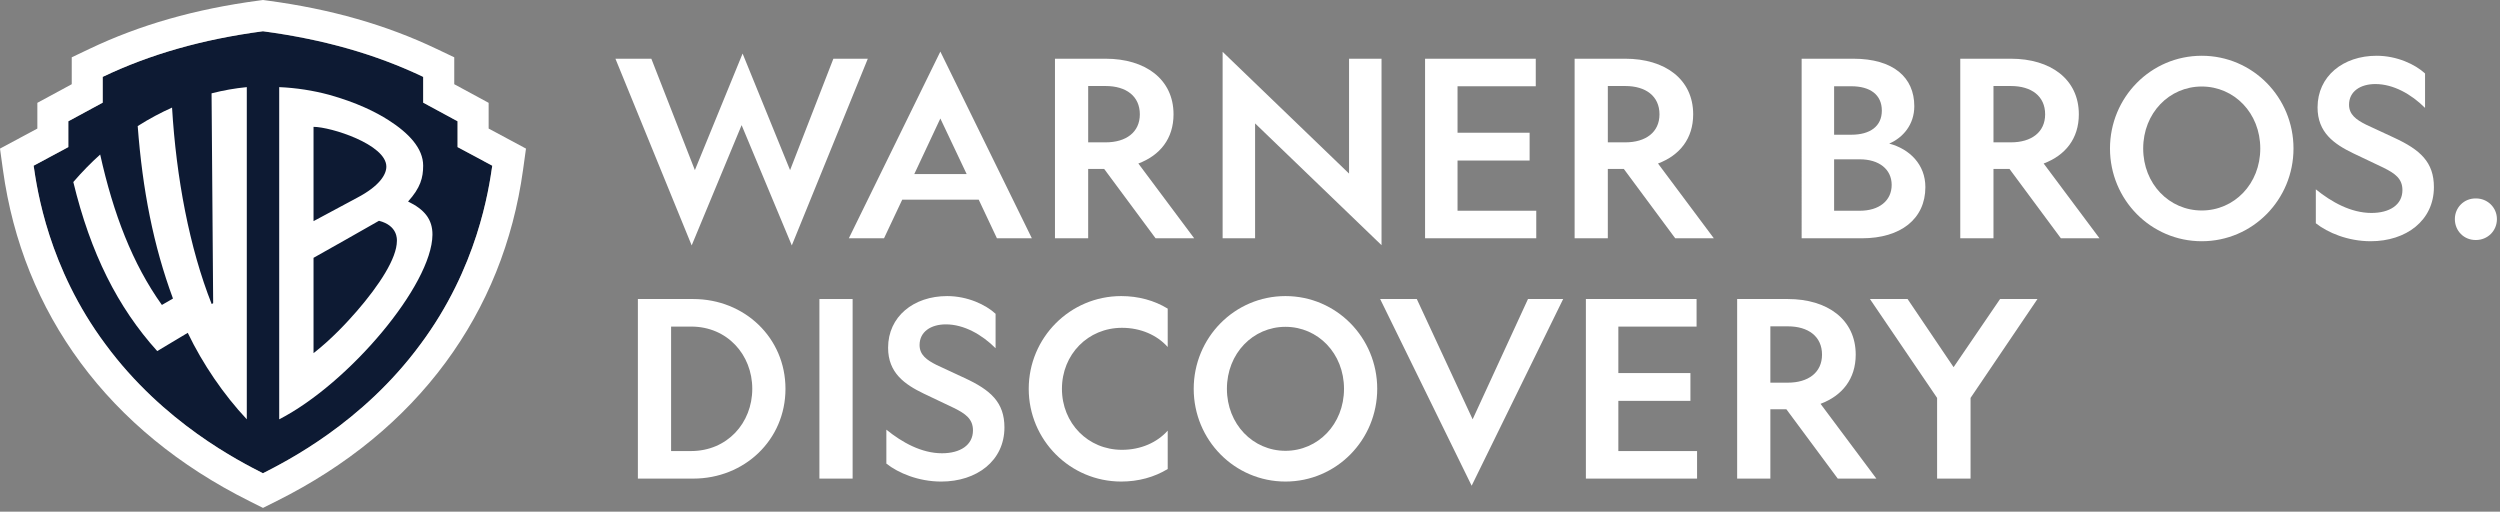<?xml version="1.0" encoding="UTF-8"?>
<svg xmlns="http://www.w3.org/2000/svg" width="601" height="123" viewBox="0 0 601 123" fill="none">
  <rect x="0" y="0" width="601" height="123" fill="#808080" stroke="none"/>
  <g clip-path="url(#clip0_342_5448)">
    <path d="M166.28 58.998L147.948 14.114H156.582L167.049 40.902L178.521 12.872L189.935 40.902L200.343 14.114H208.622L190.349 58.998L178.285 30.081L166.28 58.998Z" fill="white"></path>
    <path d="M248.058 57.284H239.661L235.285 48H216.894L212.518 57.284H204.062L226.06 12.4L248.058 57.284ZM219.791 41.849H232.387L226.059 28.484L219.791 41.849Z" fill="white"></path>
    <path d="M261.598 57.284H253.614V14.115H265.796C275.317 14.115 282.117 19.024 282.117 27.48C282.117 33.334 278.864 37.356 273.661 39.307L287.084 57.284H277.8L265.441 40.608H261.597L261.598 57.284ZM261.598 34.22H265.797C270.706 34.22 274.017 31.795 274.017 27.479C274.017 23.103 270.706 20.679 265.797 20.679H261.598V34.22Z" fill="white"></path>
    <path d="M386.521 57.284H378.537V14.115H390.719C400.24 14.115 407.04 19.024 407.04 27.48C407.04 33.334 403.787 37.356 398.584 39.307L412.007 57.284H402.723L390.364 40.608H386.52L386.521 57.284ZM386.521 34.22H390.72C395.629 34.22 398.94 31.795 398.94 27.479C398.94 23.103 395.629 20.679 390.72 20.679H386.521V34.22Z" fill="white"></path>
    <path d="M324.314 14.115H332.12V58.939L301.724 29.667V57.283H293.918V12.458L324.314 41.73V14.115Z" fill="white"></path>
    <path d="M342.586 14.115H369.197V20.738H350.392V31.915H367.719V38.597H350.392V50.661H369.316V57.284H342.587L342.586 14.115Z" fill="white"></path>
    <path d="M433.114 14.115H445.533C455.172 14.115 460.198 18.609 460.198 25.528C460.198 29.963 457.478 33.097 454.167 34.517C459.076 35.818 462.86 39.543 462.86 44.984C462.86 52.612 456.947 57.285 447.603 57.285H433.115L433.114 14.115ZM445.06 32.387C449.554 32.387 452.393 30.376 452.393 26.591C452.393 22.747 449.555 20.737 445.06 20.737H440.92V32.386L445.06 32.387ZM447.129 50.661C451.683 50.661 454.758 48.295 454.758 44.452C454.758 40.667 451.683 38.302 447.129 38.302H440.92V50.661H447.129Z" fill="white"></path>
    <path d="M479.233 57.284H471.249V14.115H483.431C492.952 14.115 499.752 19.024 499.752 27.48C499.752 33.334 496.499 37.356 491.296 39.307L504.719 57.284H495.435L483.076 40.608H479.232L479.233 57.284ZM479.233 34.22H483.432C488.341 34.22 491.652 31.795 491.652 27.479C491.652 23.103 488.341 20.679 483.432 20.679H479.233V34.22Z" fill="white"></path>
    <path d="M551.356 35.699C551.356 48 541.539 57.993 529.298 57.993C517.057 57.993 507.241 47.999 507.241 35.699C507.241 23.399 517.058 13.405 529.298 13.405C541.539 13.405 551.356 23.398 551.356 35.699ZM515.223 35.699C515.223 44.215 521.491 50.601 529.297 50.601C537.103 50.601 543.372 44.214 543.372 35.699C543.372 27.184 537.104 20.797 529.297 20.797C521.492 20.797 515.223 27.183 515.223 35.699Z" fill="white"></path>
    <path d="M570.092 51.193C574.468 51.193 577.543 49.242 577.543 45.694C577.543 42.915 575.71 41.672 572.989 40.313L565.774 36.883C561.102 34.635 557.14 31.857 557.14 25.824C557.14 18.314 563.289 13.405 571.333 13.405C576.242 13.405 580.617 15.475 582.982 17.662V25.941C579.671 22.63 575.353 20.205 571.037 20.205C567.43 20.205 564.709 21.979 564.709 25.172C564.709 27.538 566.424 28.779 568.789 29.962L575.531 33.096C581.799 35.994 585.111 38.95 585.111 44.982C585.111 53.024 578.429 57.992 569.913 57.992C564.414 57.992 559.565 55.923 556.725 53.675V45.515C560.512 48.59 565.184 51.193 570.092 51.193Z" fill="white"></path>
    <path d="M600.26 52.67C600.26 55.508 598.012 57.696 595.234 57.696H595.115C592.335 57.696 590.148 55.508 590.148 52.67C590.148 49.89 592.336 47.703 595.115 47.703H595.234C598.013 47.703 600.26 49.892 600.26 52.67Z" fill="white"></path>
    <path d="M425.595 115.055H417.611V71.886H429.793C439.314 71.886 446.114 76.795 446.114 85.251C446.114 91.105 442.861 95.127 437.658 97.078L451.081 115.055H441.797L429.438 98.38H425.594L425.595 115.055ZM425.595 91.992H429.794C434.703 91.992 438.014 89.567 438.014 85.251C438.014 80.875 434.703 78.451 429.794 78.451H425.595V91.992Z" fill="white"></path>
    <path d="M381.245 71.886H407.856V78.509H389.051V89.686H406.378V96.368H389.051V108.432H407.975V115.055H381.246L381.245 71.886Z" fill="white"></path>
    <path d="M331.083 93.471C331.083 105.772 321.266 115.765 309.025 115.765C296.784 115.765 286.968 105.771 286.968 93.471C286.968 81.171 296.785 71.177 309.025 71.177C321.266 71.177 331.083 81.171 331.083 93.471ZM294.95 93.471C294.95 101.987 301.219 108.373 309.025 108.373C316.831 108.373 323.1 101.986 323.1 93.471C323.1 84.956 316.832 78.569 309.025 78.569C301.22 78.569 294.95 84.956 294.95 93.471Z" fill="white"></path>
    <path d="M166.653 71.886C178.954 71.886 188.829 81.17 188.829 93.471C188.829 105.771 178.953 115.056 166.653 115.056H153.347V71.886H166.653ZM161.332 78.51V108.433H166.122C174.815 108.433 180.847 101.691 180.847 93.472C180.847 85.253 174.813 78.51 166.18 78.51H161.332Z" fill="white"></path>
    <path d="M204.969 71.886V115.055H196.985V71.886H204.969Z" fill="white"></path>
    <path d="M226.449 108.965C230.825 108.965 233.901 107.014 233.901 103.466C233.901 100.686 232.068 99.444 229.347 98.085L222.132 94.655C217.46 92.408 213.498 89.629 213.498 83.597C213.498 76.086 219.648 71.178 227.69 71.178C232.599 71.178 236.974 73.247 239.339 75.435V83.714C236.027 80.403 231.71 77.978 227.393 77.978C223.786 77.978 221.065 79.752 221.065 82.946C221.065 85.311 222.78 86.553 225.145 87.736L231.887 90.871C238.155 93.769 241.466 96.725 241.466 102.757C241.466 110.799 234.784 115.767 226.269 115.767C220.77 115.767 215.92 113.697 213.081 111.45V103.29C216.868 106.362 221.54 108.965 226.449 108.965Z" fill="white"></path>
    <path d="M280.718 103.524V112.749C277.525 114.7 273.681 115.765 269.541 115.765C257.24 115.765 247.306 105.771 247.306 93.471C247.306 81.17 257.241 71.177 269.541 71.177C273.68 71.177 277.525 72.241 280.718 74.193V83.418C278.175 80.58 274.272 78.806 269.719 78.806C261.558 78.806 255.29 85.193 255.29 93.472C255.29 101.751 261.558 108.137 269.719 108.137C274.272 108.137 278.175 106.362 280.718 103.524Z" fill="white"></path>
    <path d="M331.788 71.886H340.599L354.022 100.803L367.328 71.886H375.784L353.786 116.77L331.788 71.886Z" fill="white"></path>
    <path d="M465.679 115.055V95.659L449.534 71.886H458.582L469.641 88.267L480.818 71.886H489.807L473.722 95.659V115.055H465.679Z" fill="white"></path>
    <path d="M118.342 39.835C117.503 45.579 114.801 64.347 101.074 82.767C87.112 101.735 68.753 110.938 63.214 113.769C57.675 110.937 39.316 101.735 25.354 82.767C11.627 64.346 8.926 45.577 8.086 39.835L16.426 35.362V29.157L24.691 24.68V18.479C36.125 13.026 48.722 9.441 63.213 7.516C77.704 9.441 90.301 13.027 101.735 18.479V24.68L110 29.157V35.362L118.342 39.835Z" fill="#0D1A33"></path>
    <path d="M117.468 30.905V24.721L109.203 20.244V13.777L104.963 11.758C92.915 6.013 79.593 2.177 64.228 0.136L63.224 0L62.22 0.136C46.854 2.177 33.533 6.014 21.486 11.758L17.246 13.777V20.244L8.98 24.721V30.905L0 35.722L0.71 40.855C3.089 58.078 9.369 73.665 19.365 87.192C29.468 100.861 43.106 112.044 59.9 120.437L63.224 122.1L66.548 120.437C83.342 112.044 96.98 100.861 107.083 87.192C117.079 73.665 123.359 58.078 125.738 40.855L126.448 35.722L117.468 30.905ZM118.342 39.835C117.503 45.579 114.801 64.347 101.074 82.767C87.112 101.735 68.753 110.938 63.214 113.769C57.675 110.937 39.316 101.735 25.354 82.767C11.627 64.346 8.926 45.577 8.086 39.835L16.426 35.362V29.157L24.691 24.68V18.479C36.125 13.026 48.722 9.441 63.213 7.516C77.704 9.441 90.301 13.027 101.735 18.479V24.68L110 29.157V35.362L118.342 39.835Z" fill="white"></path>
    <path d="M50.861 22.439L51.245 72.887L50.889 73.095C45.548 59.597 42.365 42.753 41.361 25.86C38.739 27.039 35.957 28.498 33.105 30.304C34.257 45.63 36.876 59.039 41.583 71.768L38.919 73.311C31.861 63.427 27.25 51.405 24.083 37.146C21.902 39.105 19.738 41.299 17.625 43.758C21.763 60.873 28.276 73.842 37.796 84.399L45.135 80.012C48.73 87.503 53.781 94.895 59.33 100.804V20.944C56.505 21.219 53.711 21.706 50.861 22.439Z" fill="white"></path>
    <path d="M98.101 48.445C101.092 45.134 101.728 42.725 101.728 39.81C101.728 35.685 98.32 32.014 93.363 28.86C90.369 26.954 85.786 24.647 79.102 22.784C75.256 21.751 71.246 21.123 67.12 20.944V100.806C83.906 92.164 103.861 68.485 103.962 56.437C103.993 52.752 102.049 50.345 98.101 48.445ZM75.374 30.494C79.507 30.494 92.878 34.722 92.878 40.061C92.878 41.985 91.179 44.744 85.89 47.521L75.374 53.161V30.494ZM85.793 74.782C83.431 77.506 79.562 81.659 75.374 84.895V61.981C75.374 61.981 90.546 53.442 91.103 53.078C95.645 54.229 95.414 57.569 95.414 57.915C95.41 62.123 91.109 68.637 85.793 74.782Z" fill="white"></path>
  </g>
  <defs>
    <clipPath id="clip0_342_5448">
      <rect width="600.26" height="122.1" fill="white"></rect>
    </clipPath>
  </defs>
</svg>
